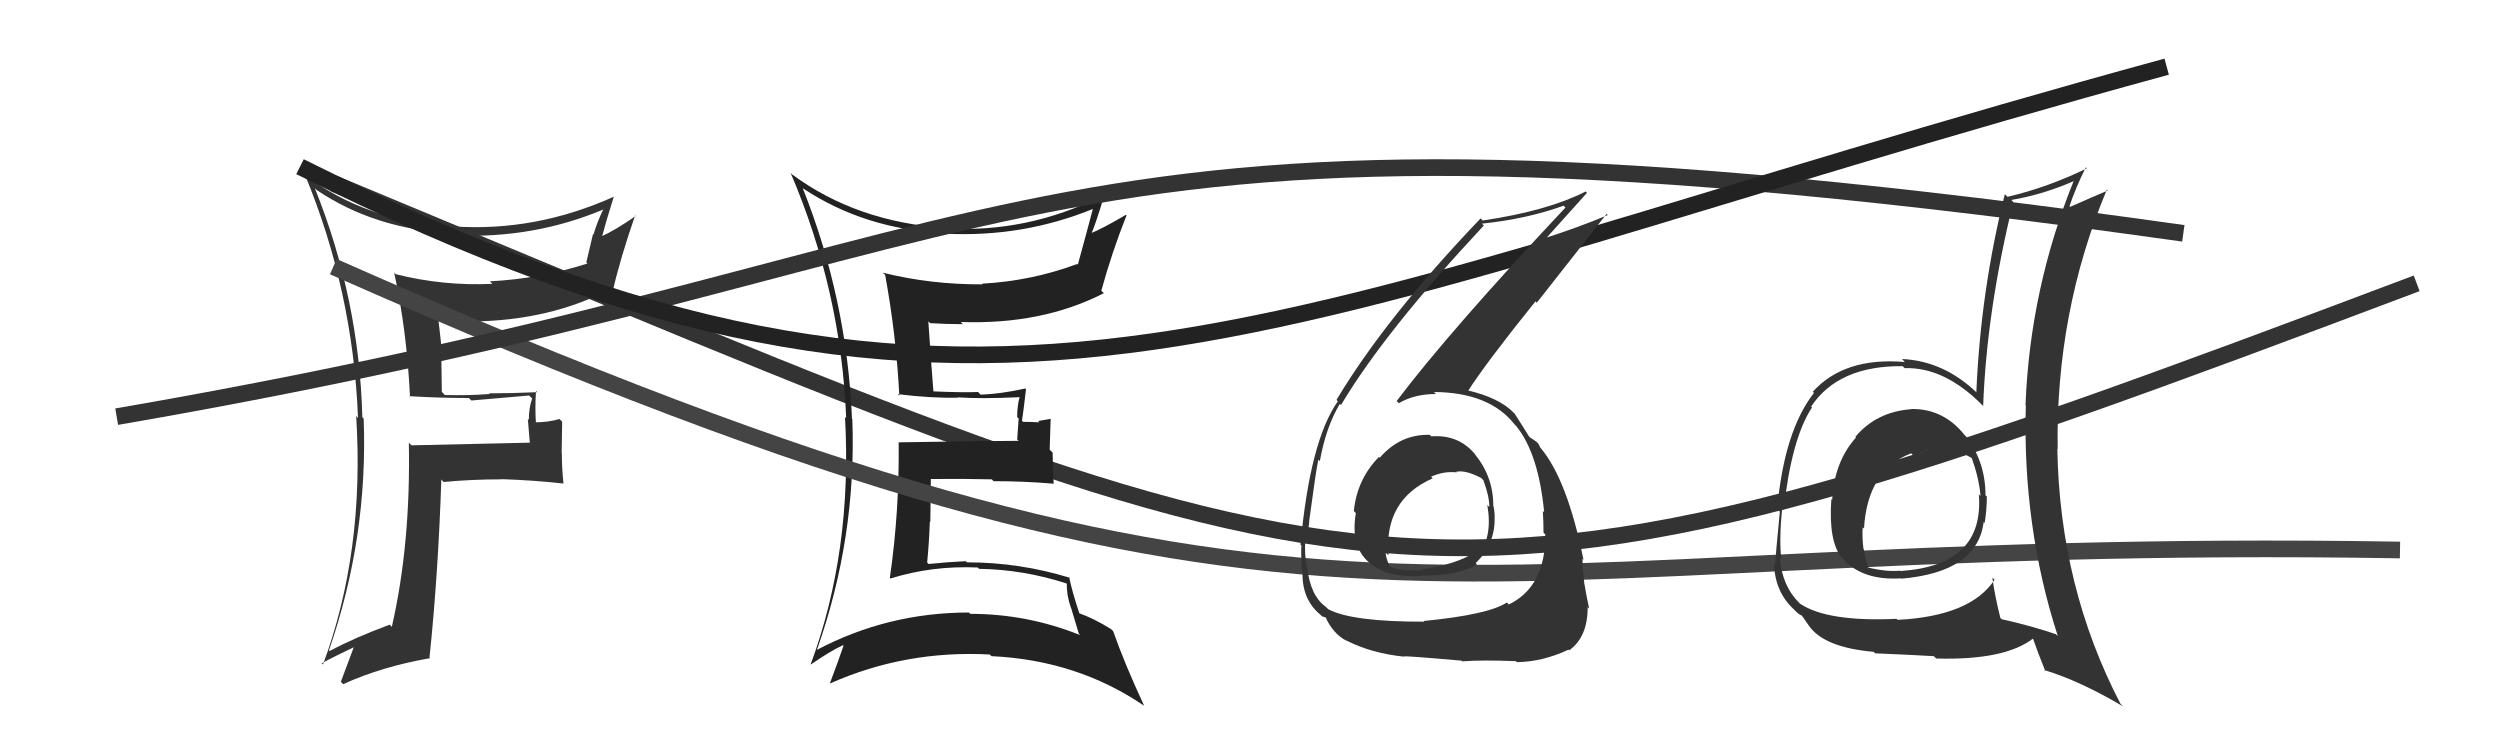 <svg xmlns="http://www.w3.org/2000/svg" width="150" height="44" viewBox="0,0,150,44"><path fill="#333" d="M24.64 23.85L24.54 23.75L24.55 23.77Q26.31 23.88 28.13 23.88L28.30 24.05L28.28 24.03Q29.92 23.88 31.75 23.73L31.82 23.80L31.93 23.91Q31.73 24.47 31.73 25.19L31.67 25.14L31.79 26.59L31.76 26.56Q29.45 26.61 24.69 26.72L24.56 26.59L24.53 26.56Q24.65 32.63 23.51 37.61L23.40 37.50L23.38 37.48Q21.27 38.26 19.78 39.06L19.83 39.11L19.74 39.02Q22.09 32.23 21.82 25.11L21.90 25.19L21.74 25.03Q21.56 17.95 18.89 11.29L18.82 11.22L19.00 11.40Q22.52 13.78 27.28 14.01L27.28 14.00L27.40 14.13Q32.07 14.31 36.22 12.56L36.16 12.49L36.21 12.54Q35.84 13.28 35.61 14.07L35.58 14.04L35.18 15.74L35.25 15.81Q32.36 16.73 29.39 16.88L29.48 16.97L29.55 17.03Q26.60 17.17 23.74 16.45L23.79 16.49L23.65 16.36Q24.41 19.82 24.60 23.82ZM36.74 11.74L36.77 11.77L36.81 11.81Q32.16 13.90 27.28 13.59L27.23 13.53L27.31 13.62Q21.99 13.32 18.26 10.47L18.16 10.37L18.31 10.52Q21.18 17.46 21.48 25.07L21.48 25.08L21.37 24.96Q21.89 33.10 19.38 39.87L19.21 39.70L19.30 39.80Q19.99 39.42 21.36 38.77L21.37 38.79L21.28 38.69Q21.02 39.38 20.45 40.91L20.49 40.95L20.59 41.05Q22.92 39.99 25.81 39.49L25.66 39.34L25.77 39.45Q26.29 34.49 26.48 28.78L26.46 28.75L26.62 28.92Q28.29 28.76 30.12 28.76L30.11 28.75L30.11 28.75Q31.96 28.81 33.79 29.01L33.77 28.99L33.81 29.02Q33.71 28.09 33.71 27.18L33.70 27.16L33.73 25.30L33.57 25.14Q32.90 25.34 32.06 25.34L32.13 25.40L32.16 25.43Q32.09 24.49 32.16 23.46L32.12 23.41L32.23 23.53Q30.75 23.60 29.34 23.60L29.31 23.58L29.38 23.64Q28.06 23.74 26.69 23.70L26.51 23.51L26.48 21.35L26.56 21.43Q26.42 20.22 26.30 19.16L26.45 19.31L26.31 19.17Q27.33 19.27 28.32 19.27L28.41 19.36L28.34 19.29Q33.04 19.23 36.65 17.33L36.66 17.34L36.77 17.45Q37.20 15.55 38.11 12.92L38.04 12.85L38.14 12.96Q36.89 13.83 36.09 14.18L36.10 14.18L36.12 14.20Q36.33 13.39 36.82 11.83Z"/><path d="M20 11 C85 38,84 40,145 17" stroke="#333" fill="none"/><path fill="#222" d="M48.16 11.28L48.18 11.31L48.19 11.31Q51.89 13.76 56.65 13.98L56.71 14.05L56.69 14.02Q61.38 14.26 65.64 12.51L65.52 12.39L65.59 12.46Q65.43 13.10 64.67 15.88L64.54 15.75L64.63 15.84Q61.89 16.86 58.92 17.02L59.00 17.10L58.96 17.06Q55.86 17.08 52.96 16.36L53.02 16.41L53.11 16.50Q53.77 20.09 53.96 23.74L53.88 23.67L53.87 23.65Q55.90 23.90 57.50 23.86L57.49 23.85L57.48 23.84Q58.80 23.94 61.20 23.83L61.23 23.86L61.18 23.81Q61.03 24.34 61.03 25.03L61.12 25.11L61.03 26.37L61.12 26.45Q58.73 26.46 53.93 26.54L53.96 26.56L53.92 26.52Q53.97 30.68 53.39 34.68L53.34 34.62L53.43 34.71Q55.92 33.93 58.66 34.05L58.63 34.02L58.74 34.13Q61.41 34.17 64.00 35.01L64.10 35.11L64.01 35.02Q63.99 35.72 64.26 36.48L64.27 36.49L64.73 38.02L64.82 38.11Q61.64 36.83 58.21 36.83L58.16 36.77L58.14 36.75Q53.26 36.75 49.00 39.00L49.10 39.10L49.01 39.01Q51.40 32.27 51.14 25.15L51.04 25.05L51.12 25.13Q50.82 17.95 48.16 11.28ZM48.63 39.85L48.64 39.86L48.65 39.87Q49.82 39.06 50.58 38.71L50.59 38.73L50.61 38.75Q50.37 39.46 49.80 40.98L49.74 40.93L49.82 41.00Q54.33 39.00 59.39 39.27L59.49 39.37L59.50 39.37Q64.61 39.61 68.61 42.32L68.55 42.26L68.65 42.35Q67.47 39.81 66.79 37.87L66.67 37.75L66.67 37.75Q65.65 37.11 64.66 36.76L64.77 36.87L64.79 36.89Q64.30 35.42 64.15 34.62L64.20 34.67L64.20 34.67Q61.18 33.74 58.02 33.74L57.96 33.69L57.95 33.67Q56.86 33.72 55.71 33.84L55.78 33.90L55.63 33.75Q55.75 32.51 55.79 31.29L55.82 31.32L55.85 28.76L55.84 28.74Q57.72 28.72 59.51 28.76L59.45 28.71L59.62 28.87Q61.41 28.87 63.20 29.02L63.23 29.06L63.22 29.04Q63.16 28.11 63.16 27.16L62.98 26.98L63.04 25.13L62.29 25.26L62.36 25.34Q61.84 25.31 61.39 25.31L61.35 25.28L61.32 25.25Q61.41 24.65 61.56 23.35L61.51 23.30L61.52 23.31Q60.02 23.64 58.84 23.68L58.68 23.52L58.69 23.52Q57.77 23.56 55.94 23.48L56.06 23.60L56.01 23.55Q55.89 22.10 55.70 19.28L55.66 19.24L55.81 19.39Q56.78 19.45 57.77 19.45L57.64 19.31L57.65 19.32Q62.53 19.49 66.23 17.59L66.17 17.53L66.08 17.44Q66.71 15.14 67.59 12.93L67.59 12.93L67.55 12.89Q66.19 13.70 65.35 14.04L65.40 14.10L65.44 14.13Q65.76 13.39 66.22 11.83L66.12 11.74L66.14 11.75Q61.62 14.00 56.74 13.70L56.71 13.66L56.73 13.68Q51.37 13.31 47.52 10.46L47.46 10.39L47.44 10.38Q50.47 17.48 50.77 25.09L50.81 25.13L50.70 25.02Q51.15 33.08 48.64 39.86Z"/><path d="M20 16 C81 43,84 32,144 33" stroke="#444" fill="none"/><path d="M7 25 C65 15,60 4,131 14" stroke="#333" fill="none"/><path d="M18 10 C60 31,75 19,130 4" stroke="#222" fill="none"/><path fill="#333" d="M85.89 26.19L85.77 26.07L85.79 26.09Q84.02 26.04 82.79 27.46L82.73 27.41L82.74 27.41Q81.42 28.76 81.23 30.66L81.42 30.86L81.35 30.79Q81.02 32.74 82.10 33.71L82.11 33.71L82.15 33.75Q83.18 34.67 85.27 34.56L85.31 34.60L85.26 34.54Q87.51 34.55 88.62 33.87L88.52 33.77L88.54 33.79Q89.68 32.69 89.68 31.13L89.63 31.07L89.68 31.12Q89.69 30.75 89.61 30.37L89.54 30.30L89.60 30.36Q89.60 28.60 88.49 27.25L88.50 27.26L88.54 27.30Q87.55 26.06 85.88 26.18ZM85.44 37.28L85.43 37.27L85.46 37.30Q81.10 37.31 79.69 36.55L79.61 36.47L79.55 36.41Q78.62 35.75 78.43 34.03L78.29 33.89L78.40 34.01Q78.27 33.23 78.31 32.50L78.35 32.55L78.30 32.50Q78.56 31.65 78.56 31.19L78.43 31.06L78.56 31.20Q78.95 28.27 79.10 27.58L79.14 27.62L79.19 27.67Q79.55 25.64 80.39 24.23L80.32 24.16L80.46 24.30Q83.09 19.89 89.03 13.53L88.96 13.46L88.91 13.42Q91.61 13.14 93.82 12.34L93.84 12.37L93.93 12.45Q87.00 19.83 83.80 24.06L83.78 24.04L83.93 24.19Q84.87 23.64 86.16 23.64L86.09 23.57L86.03 23.52Q89.37 23.54 90.89 25.48L90.97 25.56L90.97 25.56Q92.31 27.20 92.65 30.74L92.67 30.76L92.57 30.66Q92.61 31.34 92.61 31.95L92.64 31.99L92.72 32.07Q92.73 35.20 90.53 36.27L90.43 36.17L90.41 36.15Q89.31 36.88 85.42 37.26ZM87.71 39.66L87.77 39.72L87.73 39.68Q88.97 39.59 90.95 39.67L90.94 39.65L91.01 39.73Q92.55 39.71 94.11 38.98L94.20 39.07L94.15 39.02Q95.26 38.23 95.26 36.44L95.15 36.33L95.35 36.52Q95.21 35.89 95.04 34.90L95.18 35.04L95.05 34.91Q94.95 33.99 94.95 33.53L94.88 33.47L95.01 33.59Q94.04 28.78 92.44 26.88L92.35 26.79L92.38 26.82Q92.44 26.84 92.29 26.61L92.19 26.51L91.92 26.32L91.85 26.29L91.73 26.17Q91.49 25.77 90.88 24.82L90.92 24.86L90.84 24.78Q89.95 23.85 87.97 23.40L87.91 23.34L88.06 23.49Q89.16 21.77 92.13 18.08L92.21 18.16L96.40 12.83L96.47 12.90Q94.77 13.63 92.37 14.39L92.52 14.55L92.53 14.56Q93.43 13.55 95.22 11.57L95.08 11.44L95.14 11.49Q92.84 12.66 88.96 13.23L88.79 13.06L88.83 13.11Q83.16 19.04 80.19 23.99L80.26 24.07L80.27 24.08Q78.60 26.44 78.03 32.68L78.18 32.83L78.08 32.74Q78.05 33.35 78.13 34.30L78.03 34.21L78.15 34.33Q78.11 35.96 79.22 36.88L79.29 36.95L79.32 36.98Q79.63 37.06 79.59 37.10L79.63 37.14L79.54 37.05Q79.99 38.03 80.79 38.45L80.88 38.54L80.76 38.42Q82.31 39.21 84.26 39.40L84.21 39.36L84.24 39.39Q84.18 39.33 87.69 39.64ZM87.44 28.38L87.47 28.41L87.37 28.31Q87.92 28.18 88.87 28.68L89.04 28.85L89.00 28.81Q89.36 29.77 89.36 30.42L89.34 30.40L89.24 30.30Q89.58 32.32 88.63 33.31L88.45 33.13L88.47 33.15Q87.39 33.86 85.30 34.16L85.48 34.35L85.34 34.21Q83.97 34.28 83.44 34.02L83.51 34.09L83.37 33.95Q83.14 33.45 83.14 33.15L83.22 33.23L83.31 33.32Q83.03 29.99 85.96 28.70L85.86 28.60L85.87 28.60Q86.63 28.26 87.39 28.34Z"/><path fill="#333" d="M114.83 24.70L114.76 24.62L114.69 24.55Q112.59 24.70 111.32 26.21L111.27 26.16L111.36 26.25Q110.05 27.71 109.93 30.00L109.95 30.01L109.88 29.95Q109.70 32.54 110.54 33.50L110.52 33.48L110.54 33.50Q111.74 34.85 114.06 34.70L114.13 34.77L114.08 34.72Q118.64 34.33 119.02 31.32L119.00 31.30L119.08 31.38Q119.21 30.59 119.21 29.79L119.09 29.68L119.13 29.72Q119.13 27.73 117.98 26.21L117.96 26.18L117.90 26.13Q116.62 24.51 114.68 24.54ZM119.55 34.67L119.70 34.81L119.67 34.79Q118.23 36.97 113.86 37.19L113.81 37.15L113.79 37.13Q109.64 37.32 108.00 36.22L107.86 36.07L107.95 36.16Q106.94 35.19 106.79 33.48L106.83 33.51L106.88 33.57Q106.74 32.36 106.93 30.49L107.01 30.58L107.02 30.59Q107.50 26.28 108.72 24.45L108.77 24.50L108.67 24.39Q110.31 21.93 114.16 21.97L114.20 22.01L114.28 22.09Q116.67 22.01 118.96 24.33L119.00 24.37L118.99 24.36Q119.20 18.63 120.80 12.12L120.64 11.96L120.67 12.00Q122.66 11.66 124.53 10.82L124.48 10.78L124.46 10.76Q121.80 17.31 121.53 24.31L121.63 24.41L121.55 24.33Q121.34 31.58 123.47 38.17L123.49 38.18L123.35 38.05Q121.81 37.53 120.09 37.15L120.04 37.09L120.02 37.07Q119.69 35.76 119.54 34.65ZM122.56 40.12L122.71 40.26L122.65 40.20Q124.84 40.87 127.39 42.39L127.30 42.30L127.23 42.23Q123.59 35.24 123.44 26.95L123.40 26.91L123.46 26.96Q123.33 18.76 126.41 11.38L126.43 11.39L126.47 11.43Q125.66 11.77 124.21 12.41L124.31 12.51L124.17 12.37Q124.54 11.26 125.15 10.04L125.11 10.00L125.21 10.10Q122.88 11.24 120.45 11.81L120.32 11.68L120.29 11.65Q118.84 17.44 118.58 23.53L118.68 23.63L118.64 23.59Q116.63 21.65 114.11 21.54L114.16 21.58L114.29 21.72Q110.67 21.41 108.77 23.50L108.86 23.60L108.84 23.57Q107.05 25.86 106.63 30.54L106.75 30.66L106.79 30.70Q106.52 33.44 106.52 33.85L106.49 33.82L106.44 33.78Q106.48 35.49 107.62 36.55L107.75 36.68L107.76 36.69Q107.92 36.86 108.12 36.94L108.10 36.92L108.56 37.58L108.54 37.55Q109.45 38.85 112.42 39.11L112.52 39.21L112.51 39.20Q114.66 39.29 116.03 39.37L116.13 39.47L116.18 39.51Q120.29 39.63 122.00 38.30L121.97 38.27L121.96 38.26Q122.26 39.13 122.72 40.27ZM116.27 26.82L116.27 26.82L116.29 26.84Q117.47 26.99 118.30 27.48L118.25 27.43L118.31 27.49Q118.75 28.73 118.83 29.76L118.82 29.75L118.73 29.66Q119.07 33.92 114.05 34.26L114.14 34.35L114.02 34.24Q113.19 34.32 112.08 34.05L112.14 34.11L112.11 34.07Q111.91 33.49 111.83 32.96L111.76 32.89L111.81 32.95Q111.72 32.24 111.76 31.63L111.73 31.61L111.84 31.71Q112.05 28.19 114.67 27.20L114.77 27.30L114.82 27.34Q115.72 26.92 116.41 26.96Z"/></svg>
